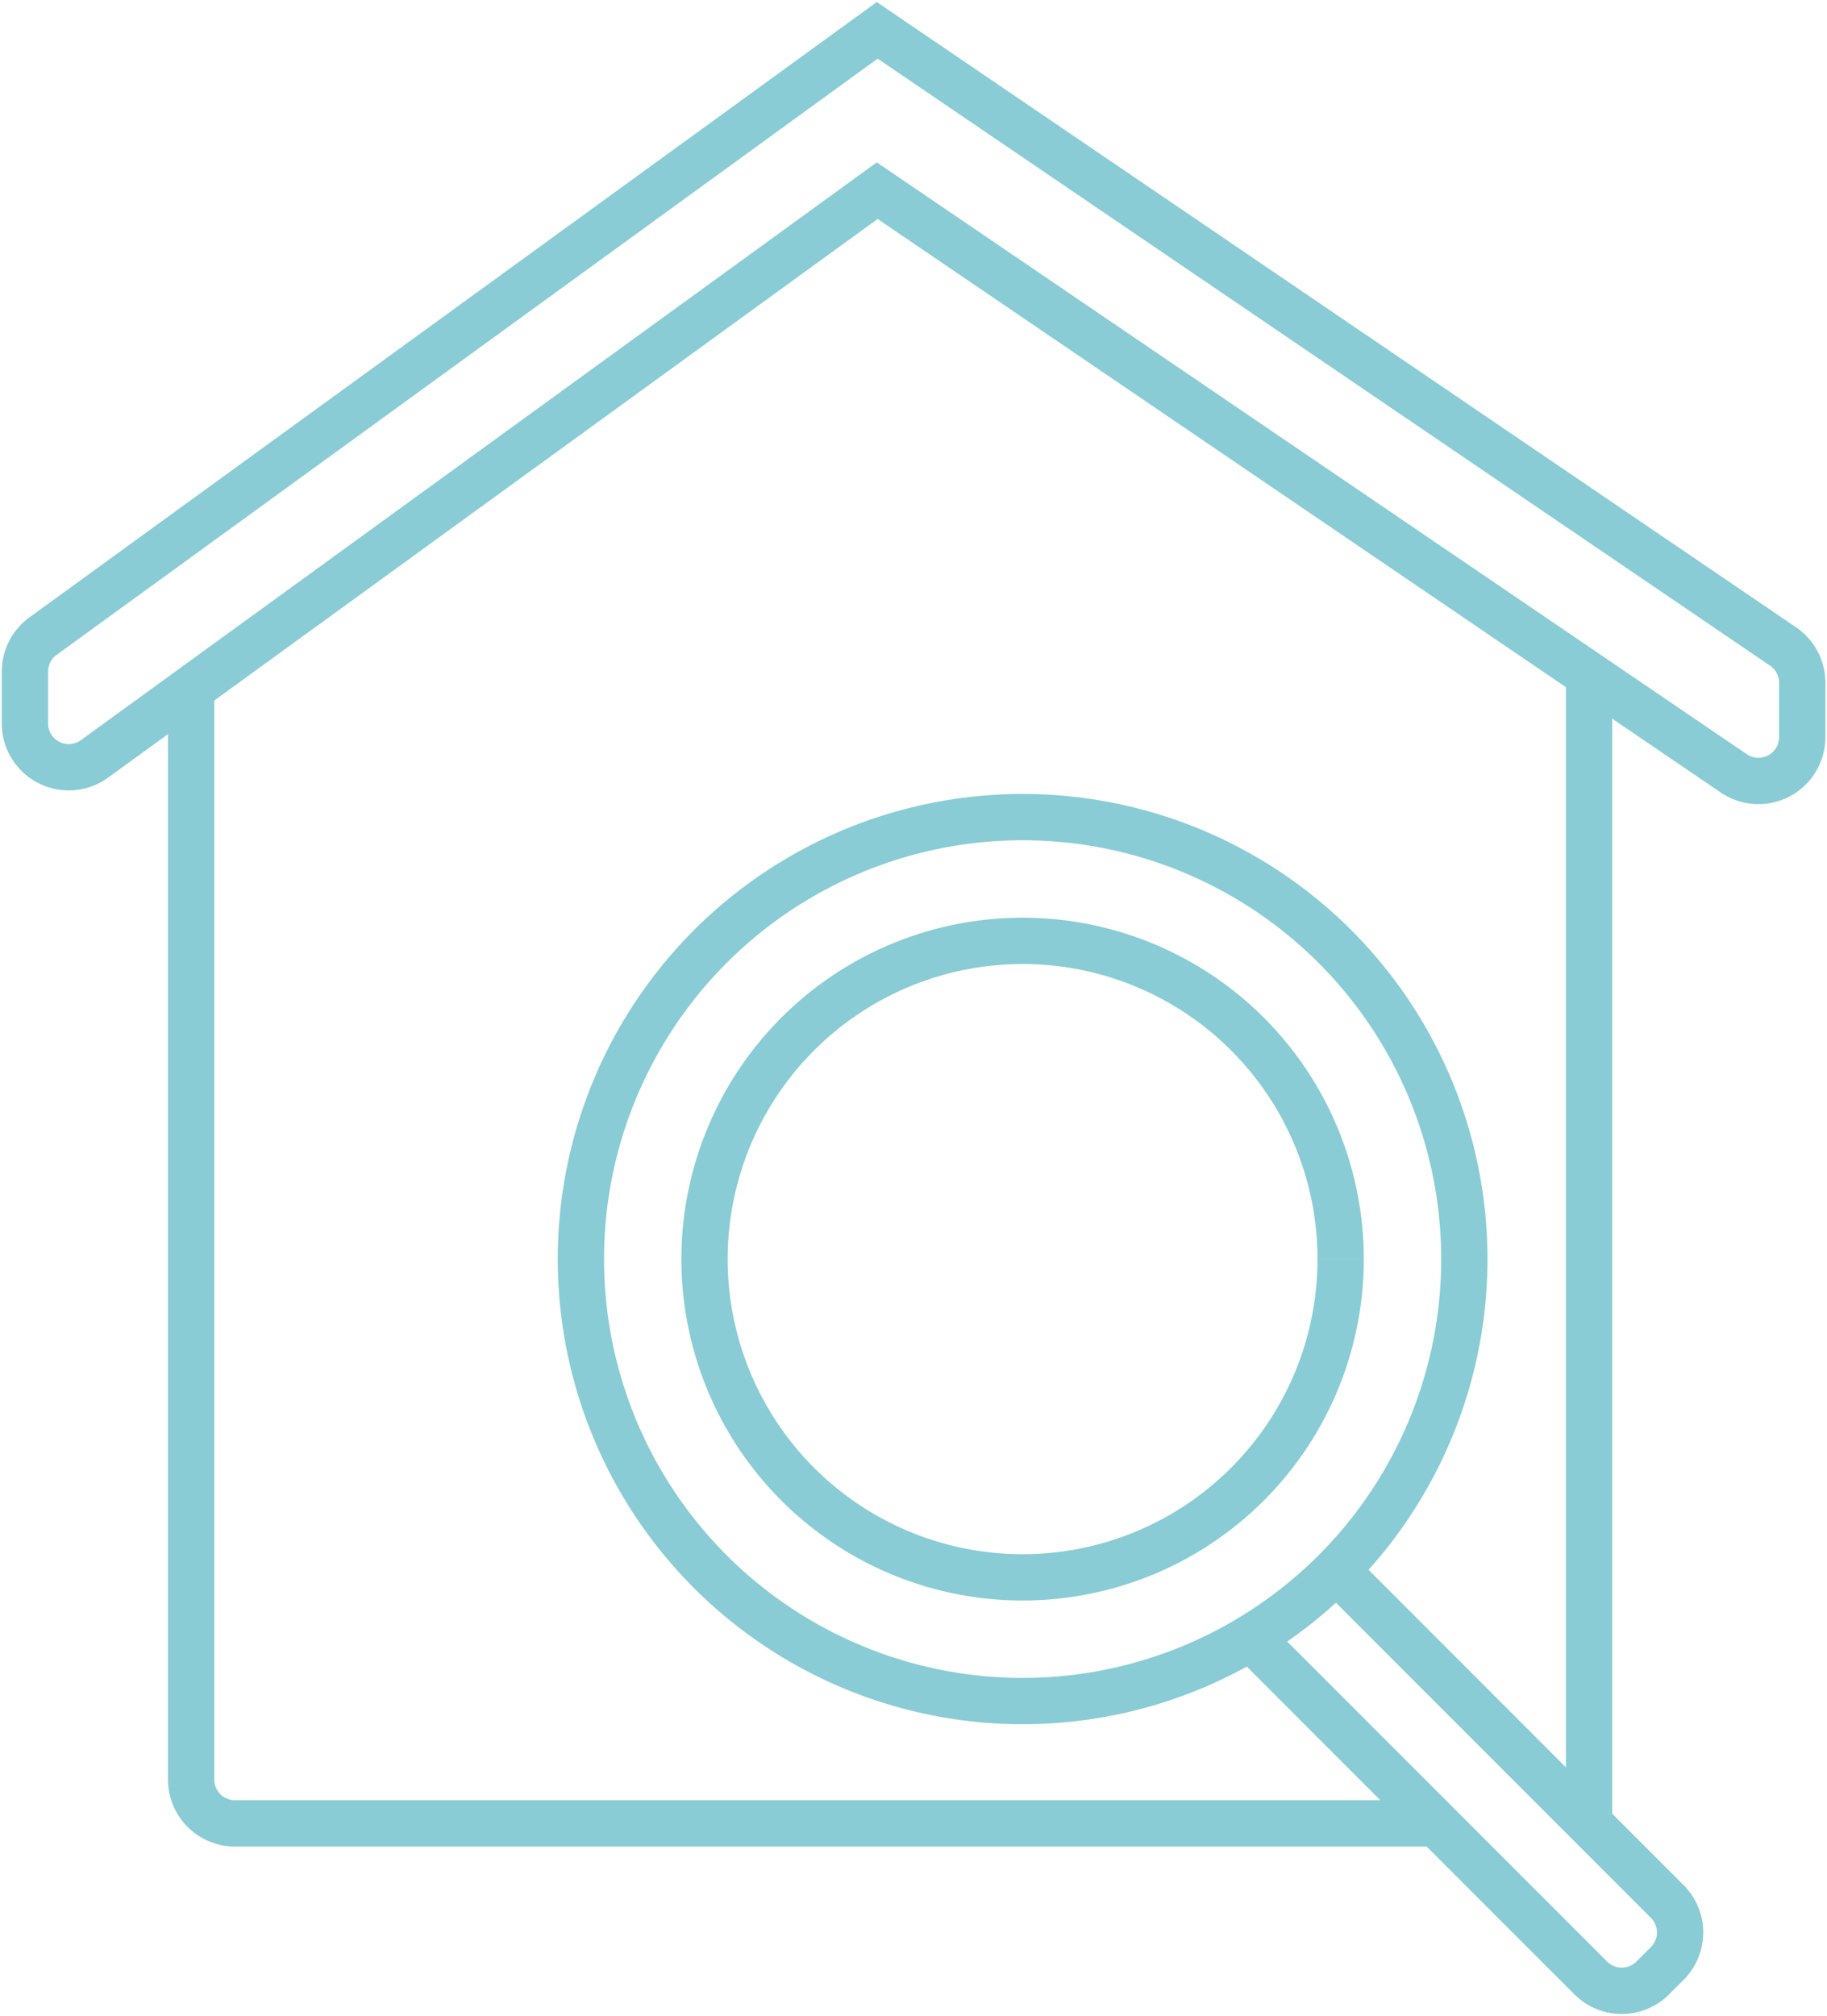 <svg xmlns="http://www.w3.org/2000/svg" xmlns:xlink="http://www.w3.org/1999/xlink" id="Group_3127" data-name="Group 3127" width="78.937" height="87.039" viewBox="0 0 78.937 87.039"><defs><clipPath id="clip-path"><rect id="Rectangle_2360" data-name="Rectangle 2360" width="78.937" height="87.039" fill="none"></rect></clipPath></defs><g id="Group_3126" data-name="Group 3126" clip-path="url(#clip-path)"><circle id="Ellipse_244" data-name="Ellipse 244" cx="19.085" cy="19.085" r="19.085" transform="translate(25.098 35.283)" fill="none" stroke="#89ccd5" stroke-miterlimit="10" stroke-width="2"></circle><line id="Line_1067" data-name="Line 1067" y1="49.6" transform="translate(68.657 29.131)" fill="none" stroke="#89ccd5" stroke-miterlimit="10" stroke-width="2"></line><path id="Path_2285" data-name="Path 2285" d="M8.258,29.741v47.1a1.894,1.894,0,0,0,1.893,1.893H62.038" fill="none" stroke="#89ccd5" stroke-miterlimit="10" stroke-width="2"></path><path id="Path_2286" data-name="Path 2286" d="M57.656,67.728,72.035,82.107a1.892,1.892,0,0,1,0,2.676l-.628.627a1.892,1.892,0,0,1-2.676,0L54.351,71.033" fill="none" stroke="#89ccd5" stroke-miterlimit="10" stroke-width="2"></path><path id="Path_2287" data-name="Path 2287" d="M74.906,33.392,37.9,8.233,4.077,32.773a1.893,1.893,0,0,1-3-1.532V29a1.893,1.893,0,0,1,.782-1.532L37.9,1.31,77.039,27.916a1.892,1.892,0,0,1,.828,1.565v2.344a1.892,1.892,0,0,1-2.961,1.567Z" fill="none" stroke="#89ccd5" stroke-miterlimit="10" stroke-width="2"></path><path id="Path_2288" data-name="Path 2288" d="M57.924,54.369A13.742,13.742,0,1,1,44.182,40.627h0A13.741,13.741,0,0,1,57.924,54.368h0" fill="none" stroke="#89ccd5" stroke-miterlimit="10" stroke-width="2"></path></g></svg>